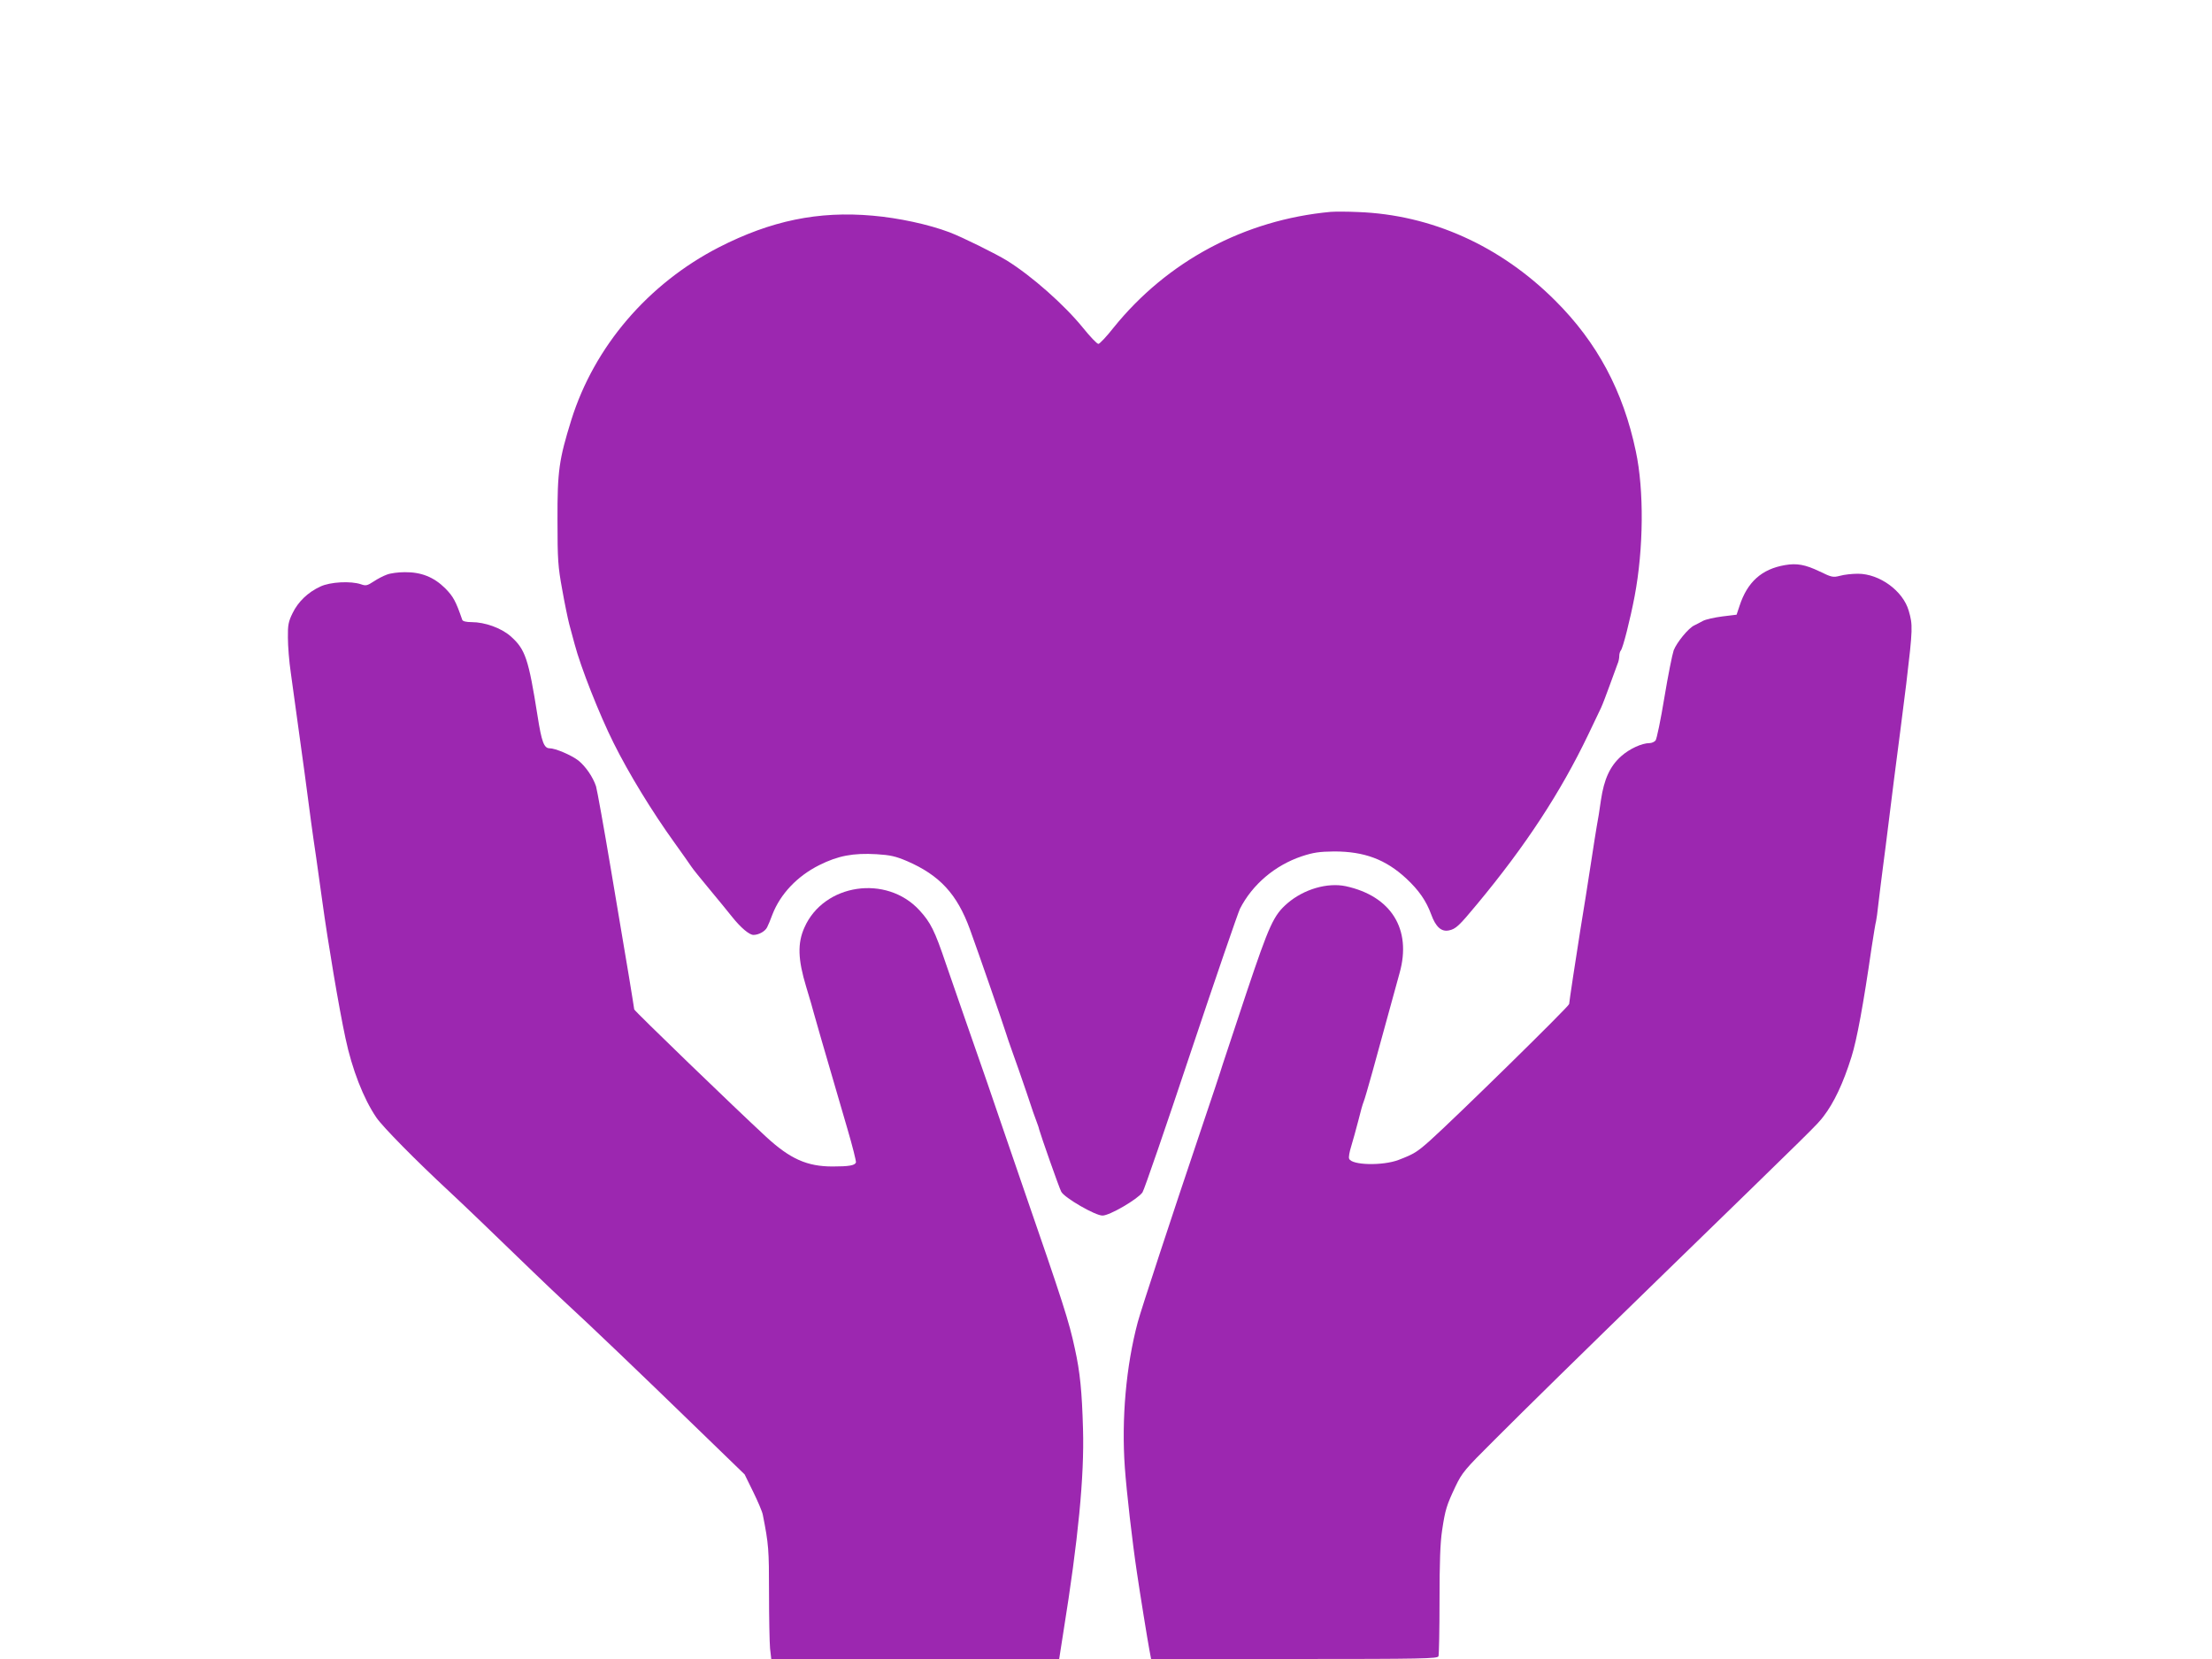 <?xml version="1.0" standalone="no"?>
<!DOCTYPE svg PUBLIC "-//W3C//DTD SVG 20010904//EN"
 "http://www.w3.org/TR/2001/REC-SVG-20010904/DTD/svg10.dtd">
<svg version="1.0" xmlns="http://www.w3.org/2000/svg"
 width="1280pt" height="960pt" viewBox="0 0 1280 960"
 preserveAspectRatio="xMidYMid meet">
<g transform="translate(0,960) scale(0.1,-0.1)"
fill="#9c27b0" stroke="none">
<path d="M7700 8374 c-498 -46 -946 -285 -1257 -671 -40 -51 -80 -93 -87 -93
-8 0 -48 42 -90 94 -108 133 -296 299 -439 388 -65 40 -259 136 -333 164 -122
46 -295 83 -444 96 -315 28 -589 -29 -890 -183 -410 -211 -721 -574 -854 -999
-71 -229 -81 -295 -80 -580 0 -230 3 -269 27 -400 14 -80 33 -171 41 -202 9
-32 23 -84 31 -115 35 -133 143 -407 226 -573 86 -173 221 -395 353 -578 44
-62 88 -123 96 -136 8 -13 56 -72 105 -131 50 -60 108 -131 131 -160 51 -64
100 -105 124 -105 30 0 67 20 79 44 6 11 20 45 31 75 46 118 143 221 271 285
108 54 196 71 332 63 80 -5 110 -12 176 -40 189 -82 289 -191 363 -393 50
-137 197 -562 208 -599 5 -16 22 -68 39 -114 17 -47 54 -152 82 -235 27 -83
54 -160 59 -171 4 -11 11 -29 13 -40 9 -34 116 -339 128 -361 18 -35 198 -139
239 -138 41 0 202 94 231 134 10 14 135 378 279 810 144 431 273 805 285 831
72 141 203 252 358 304 67 22 101 27 187 28 175 0 298 -46 417 -156 74 -69
116 -130 145 -209 26 -72 59 -101 102 -92 40 8 59 26 165 154 279 336 481 644
642 980 33 69 66 139 74 155 8 17 30 75 50 130 20 55 40 110 45 123 6 13 10
33 10 45 0 13 4 27 9 33 12 12 55 182 80 314 52 275 55 613 7 838 -73 349
-224 631 -466 872 -318 318 -717 497 -1140 513 -63 3 -135 3 -160 1z"/>
<path d="M10329 6330 c-135 -23 -218 -98 -263 -236 l-17 -51 -82 -10 c-46 -6
-96 -17 -113 -26 -16 -9 -38 -20 -50 -26 -33 -15 -101 -98 -119 -144 -8 -23
-33 -147 -54 -274 -21 -128 -44 -239 -51 -248 -7 -8 -22 -15 -34 -15 -45 0
-117 -33 -165 -76 -65 -58 -99 -133 -117 -254 -7 -52 -18 -120 -24 -150 -5
-30 -19 -116 -30 -190 -23 -150 -44 -283 -65 -410 -24 -149 -65 -421 -65 -430
0 -13 -658 -658 -804 -789 -75 -67 -94 -79 -183 -113 -92 -35 -272 -31 -286 7
-4 8 2 40 12 72 10 32 28 99 41 148 12 50 26 99 31 110 5 11 27 88 50 170 42
154 121 442 158 575 71 253 -49 445 -312 502 -106 22 -241 -17 -336 -98 -81
-70 -105 -122 -238 -518 -68 -204 -130 -391 -138 -416 -7 -25 -67 -205 -133
-400 -159 -471 -340 -1022 -358 -1090 -68 -254 -95 -561 -75 -842 10 -139 43
-429 70 -608 17 -117 62 -394 72 -447 l10 -53 829 0 c746 0 828 2 834 16 3 9
6 154 6 322 0 222 4 335 15 407 18 120 26 145 78 255 38 79 54 98 222 265 200
200 466 461 990 971 874 850 878 853 917 904 60 78 114 191 162 345 31 98 69
304 116 630 12 77 23 146 26 154 2 8 9 55 14 105 6 50 17 141 25 201 8 61 24
184 35 275 11 91 25 199 30 240 14 104 59 458 71 555 38 320 38 338 14 421
-33 115 -169 214 -294 214 -33 0 -80 -5 -104 -12 -40 -10 -47 -9 -117 25 -83
40 -133 49 -201 37z"/>
<path d="M2239 6275 c-20 -7 -55 -25 -77 -40 -37 -24 -45 -26 -73 -16 -59 20
-178 14 -235 -13 -72 -33 -129 -88 -161 -154 -24 -49 -28 -69 -27 -142 0 -47
7 -139 17 -205 74 -535 100 -725 117 -860 6 -44 19 -138 30 -210 10 -71 26
-184 35 -250 33 -241 96 -615 134 -792 38 -180 104 -350 179 -460 37 -54 226
-246 422 -428 83 -77 242 -230 485 -465 66 -64 154 -147 195 -185 117 -107
427 -403 742 -709 l287 -278 50 -102 c27 -55 52 -114 55 -131 34 -172 36 -200
36 -451 0 -144 3 -289 6 -323 l7 -61 833 0 833 0 5 32 c3 18 12 76 20 128 85
528 121 898 113 1170 -6 216 -17 330 -47 465 -34 159 -66 259 -305 950 -53
154 -105 305 -115 335 -10 30 -50 147 -89 260 -101 289 -174 500 -237 682 -65
193 -89 240 -153 310 -191 209 -554 155 -666 -99 -41 -91 -38 -185 10 -343 21
-69 41 -138 45 -155 7 -27 40 -141 193 -665 30 -102 52 -190 50 -197 -7 -17
-40 -23 -135 -23 -147 0 -245 43 -384 171 -180 166 -764 730 -764 738 0 4 -14
88 -30 187 -17 98 -64 379 -105 624 -41 244 -80 460 -86 480 -18 54 -60 115
-102 149 -40 31 -133 71 -167 71 -32 0 -46 38 -69 185 -53 335 -71 388 -157
464 -54 47 -148 81 -225 81 -31 0 -51 5 -54 13 -38 110 -52 135 -99 183 -66
65 -139 94 -234 93 -37 0 -83 -6 -103 -14z"/>
</g>
</svg>
